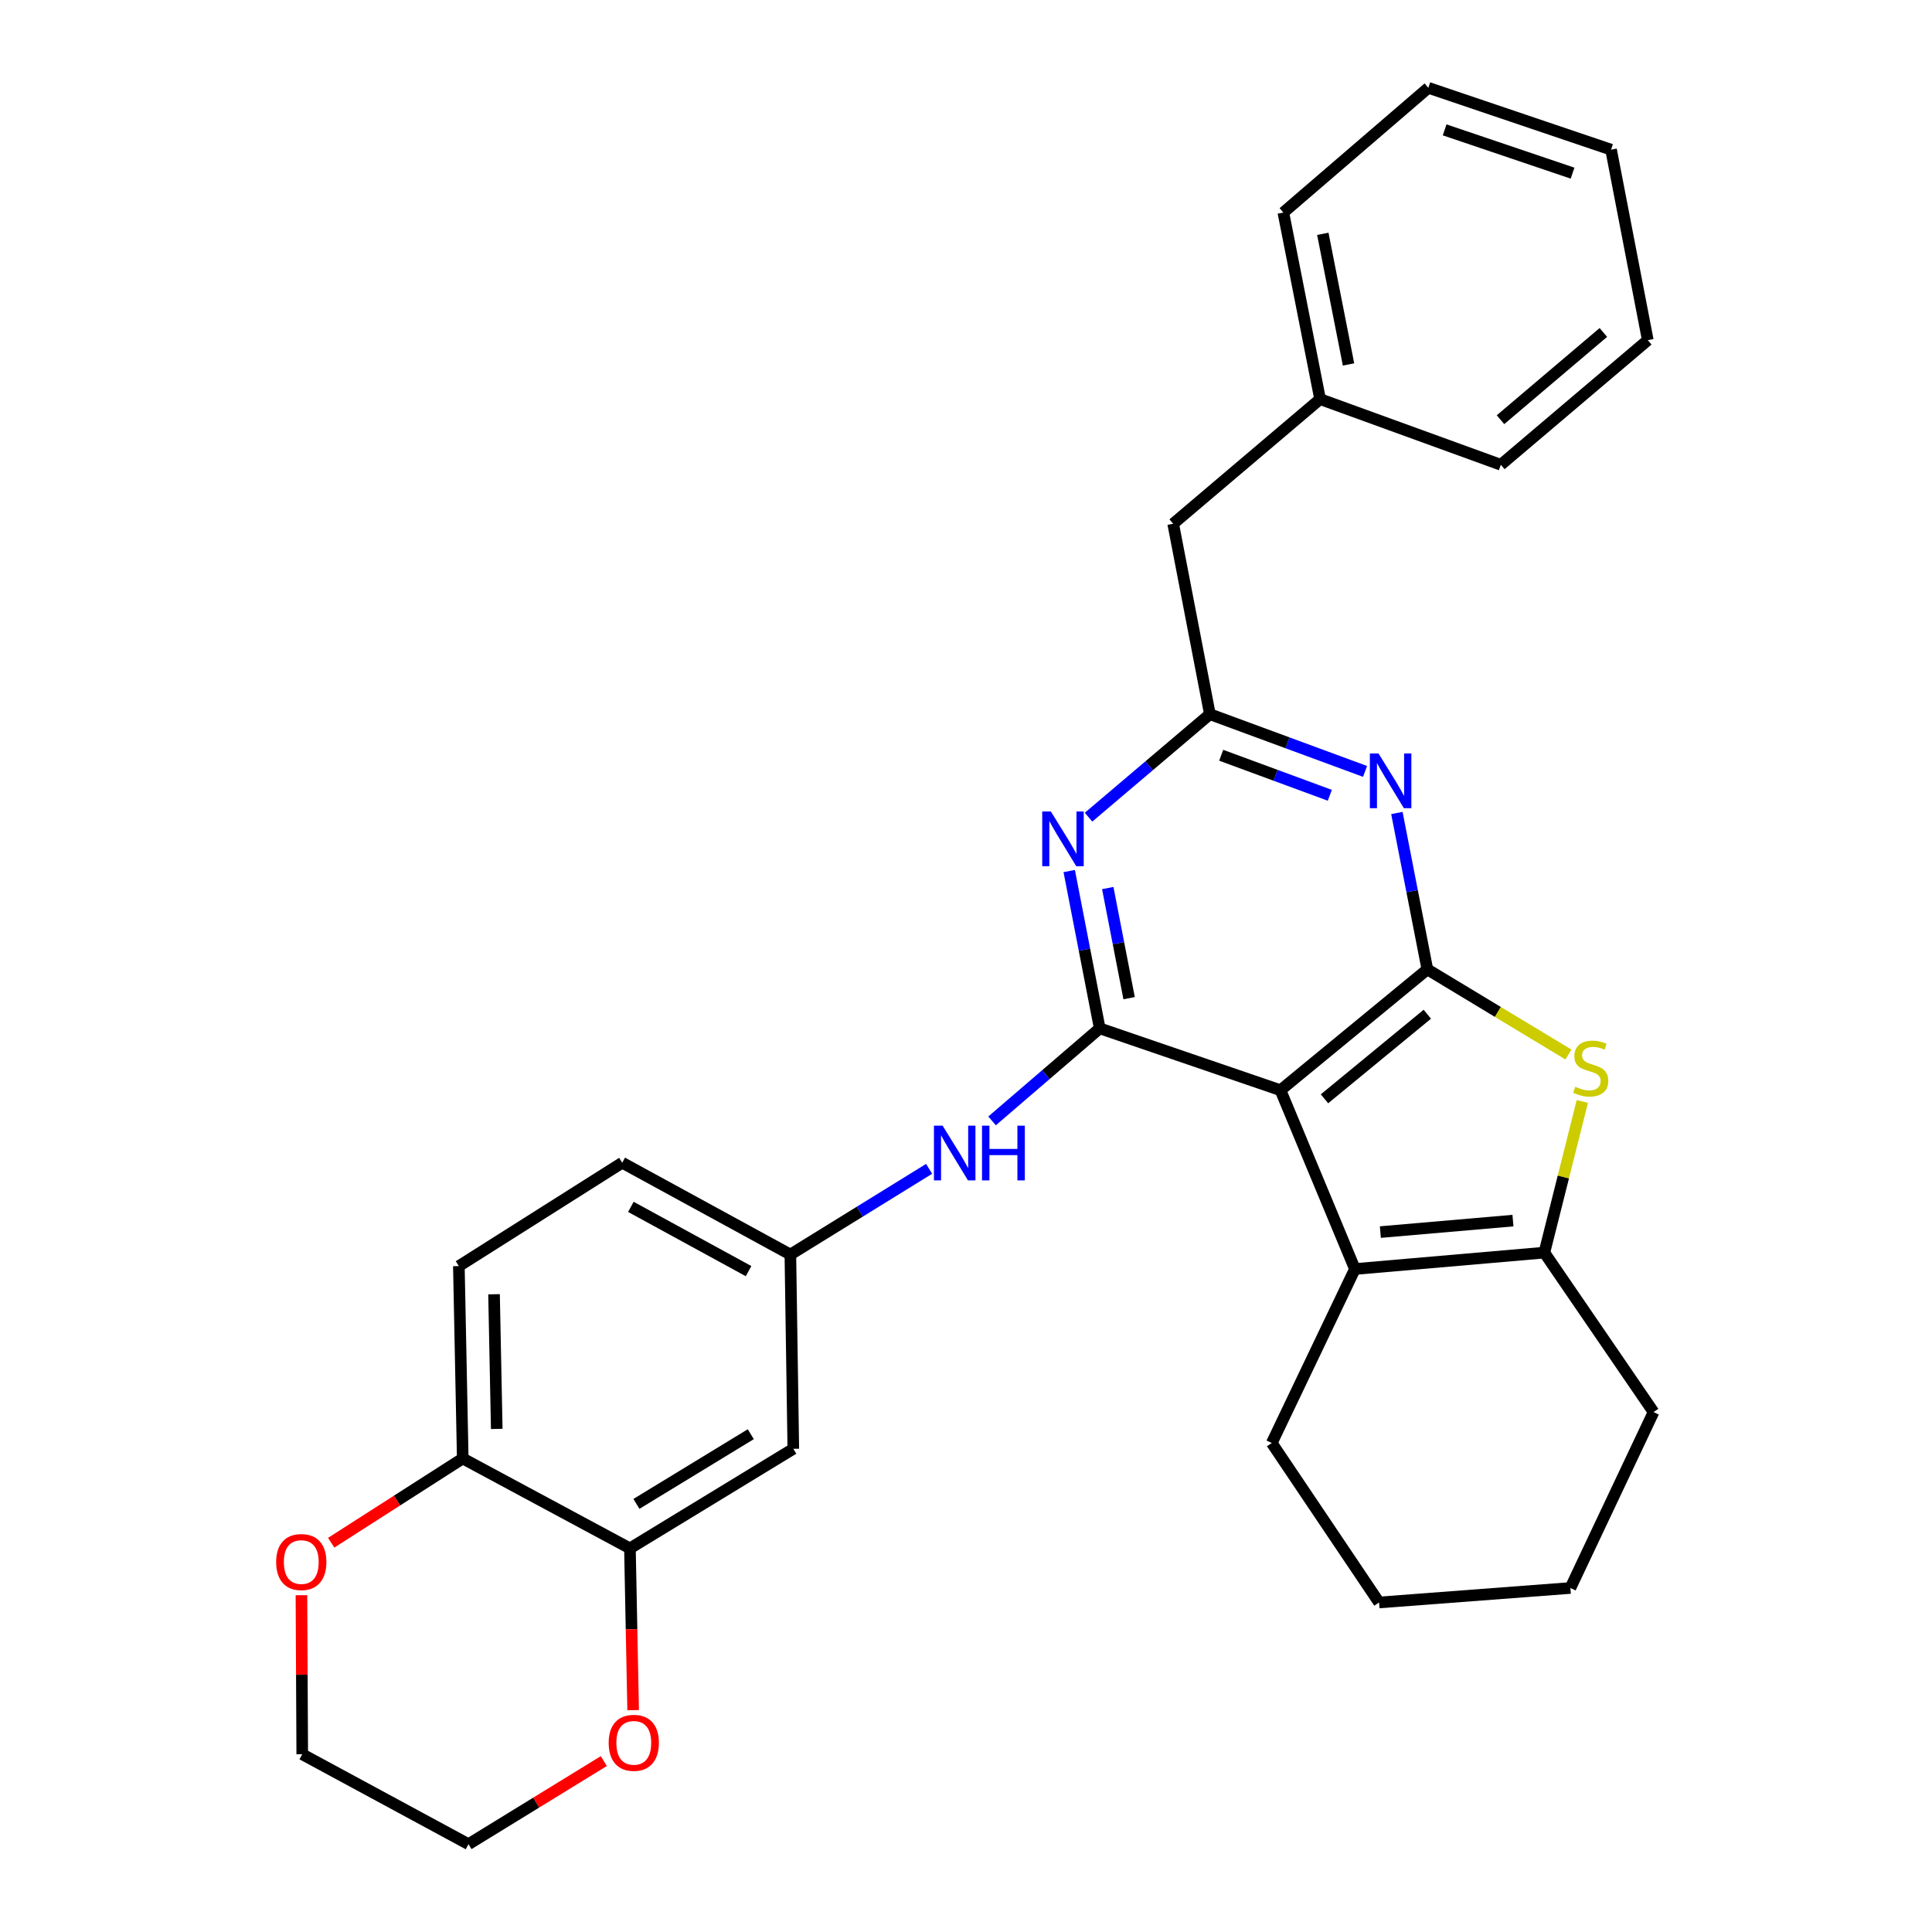 <?xml version='1.0' encoding='iso-8859-1'?>
<svg version='1.1' baseProfile='full'
              xmlns='http://www.w3.org/2000/svg'
                      xmlns:rdkit='http://www.rdkit.org/xml'
                      xmlns:xlink='http://www.w3.org/1999/xlink'
                  xml:space='preserve'
width='1000px' height='1000px' viewBox='0 0 1000 1000'>
<!-- END OF HEADER -->
<rect style='opacity:1.0;fill:#FFFFFF;stroke:none' width='1000' height='1000' x='0' y='0'> </rect>
<path class='bond-0' d='M 662.77,564.293 L 738.803,501.751' style='fill:none;fill-rule:evenodd;stroke:#000000;stroke-width:6px;stroke-linecap:butt;stroke-linejoin:miter;stroke-opacity:1' />
<path class='bond-0' d='M 685.552,568.742 L 738.775,524.963' style='fill:none;fill-rule:evenodd;stroke:#000000;stroke-width:6px;stroke-linecap:butt;stroke-linejoin:miter;stroke-opacity:1' />
<path class='bond-1' d='M 662.77,564.293 L 569.217,532.276' style='fill:none;fill-rule:evenodd;stroke:#000000;stroke-width:6px;stroke-linecap:butt;stroke-linejoin:miter;stroke-opacity:1' />
<path class='bond-4' d='M 662.77,564.293 L 701.304,656.841' style='fill:none;fill-rule:evenodd;stroke:#000000;stroke-width:6px;stroke-linecap:butt;stroke-linejoin:miter;stroke-opacity:1' />
<path class='bond-2' d='M 738.803,501.751 L 775.308,523.781' style='fill:none;fill-rule:evenodd;stroke:#000000;stroke-width:6px;stroke-linecap:butt;stroke-linejoin:miter;stroke-opacity:1' />
<path class='bond-2' d='M 775.308,523.781 L 811.814,545.812' style='fill:none;fill-rule:evenodd;stroke:#CCCC00;stroke-width:6px;stroke-linecap:butt;stroke-linejoin:miter;stroke-opacity:1' />
<path class='bond-3' d='M 738.803,501.751 L 730.914,461.277' style='fill:none;fill-rule:evenodd;stroke:#000000;stroke-width:6px;stroke-linecap:butt;stroke-linejoin:miter;stroke-opacity:1' />
<path class='bond-3' d='M 730.914,461.277 L 723.025,420.804' style='fill:none;fill-rule:evenodd;stroke:#0000FF;stroke-width:6px;stroke-linecap:butt;stroke-linejoin:miter;stroke-opacity:1' />
<path class='bond-5' d='M 569.217,532.276 L 561.321,491.564' style='fill:none;fill-rule:evenodd;stroke:#000000;stroke-width:6px;stroke-linecap:butt;stroke-linejoin:miter;stroke-opacity:1' />
<path class='bond-5' d='M 561.321,491.564 L 553.424,450.853' style='fill:none;fill-rule:evenodd;stroke:#0000FF;stroke-width:6px;stroke-linecap:butt;stroke-linejoin:miter;stroke-opacity:1' />
<path class='bond-5' d='M 584.429,516.652 L 578.902,488.154' style='fill:none;fill-rule:evenodd;stroke:#000000;stroke-width:6px;stroke-linecap:butt;stroke-linejoin:miter;stroke-opacity:1' />
<path class='bond-5' d='M 578.902,488.154 L 573.374,459.656' style='fill:none;fill-rule:evenodd;stroke:#0000FF;stroke-width:6px;stroke-linecap:butt;stroke-linejoin:miter;stroke-opacity:1' />
<path class='bond-8' d='M 569.217,532.276 L 541.358,556.224' style='fill:none;fill-rule:evenodd;stroke:#000000;stroke-width:6px;stroke-linecap:butt;stroke-linejoin:miter;stroke-opacity:1' />
<path class='bond-8' d='M 541.358,556.224 L 513.5,580.172' style='fill:none;fill-rule:evenodd;stroke:#0000FF;stroke-width:6px;stroke-linecap:butt;stroke-linejoin:miter;stroke-opacity:1' />
<path class='bond-30' d='M 819.006,570.125 L 809.18,609.24' style='fill:none;fill-rule:evenodd;stroke:#CCCC00;stroke-width:6px;stroke-linecap:butt;stroke-linejoin:miter;stroke-opacity:1' />
<path class='bond-30' d='M 809.18,609.24 L 799.355,648.355' style='fill:none;fill-rule:evenodd;stroke:#000000;stroke-width:6px;stroke-linecap:butt;stroke-linejoin:miter;stroke-opacity:1' />
<path class='bond-31' d='M 706.548,399.28 L 666.392,384.477' style='fill:none;fill-rule:evenodd;stroke:#0000FF;stroke-width:6px;stroke-linecap:butt;stroke-linejoin:miter;stroke-opacity:1' />
<path class='bond-31' d='M 666.392,384.477 L 626.236,369.674' style='fill:none;fill-rule:evenodd;stroke:#000000;stroke-width:6px;stroke-linecap:butt;stroke-linejoin:miter;stroke-opacity:1' />
<path class='bond-31' d='M 688.306,411.642 L 660.198,401.28' style='fill:none;fill-rule:evenodd;stroke:#0000FF;stroke-width:6px;stroke-linecap:butt;stroke-linejoin:miter;stroke-opacity:1' />
<path class='bond-31' d='M 660.198,401.28 L 632.089,390.918' style='fill:none;fill-rule:evenodd;stroke:#000000;stroke-width:6px;stroke-linecap:butt;stroke-linejoin:miter;stroke-opacity:1' />
<path class='bond-6' d='M 701.304,656.841 L 799.355,648.355' style='fill:none;fill-rule:evenodd;stroke:#000000;stroke-width:6px;stroke-linecap:butt;stroke-linejoin:miter;stroke-opacity:1' />
<path class='bond-6' d='M 714.467,637.726 L 783.103,631.785' style='fill:none;fill-rule:evenodd;stroke:#000000;stroke-width:6px;stroke-linecap:butt;stroke-linejoin:miter;stroke-opacity:1' />
<path class='bond-18' d='M 701.304,656.841 L 658.263,746.903' style='fill:none;fill-rule:evenodd;stroke:#000000;stroke-width:6px;stroke-linecap:butt;stroke-linejoin:miter;stroke-opacity:1' />
<path class='bond-7' d='M 563.427,422.967 L 594.832,396.32' style='fill:none;fill-rule:evenodd;stroke:#0000FF;stroke-width:6px;stroke-linecap:butt;stroke-linejoin:miter;stroke-opacity:1' />
<path class='bond-7' d='M 594.832,396.32 L 626.236,369.674' style='fill:none;fill-rule:evenodd;stroke:#000000;stroke-width:6px;stroke-linecap:butt;stroke-linejoin:miter;stroke-opacity:1' />
<path class='bond-19' d='M 799.355,648.355 L 855.877,730.894' style='fill:none;fill-rule:evenodd;stroke:#000000;stroke-width:6px;stroke-linecap:butt;stroke-linejoin:miter;stroke-opacity:1' />
<path class='bond-15' d='M 626.236,369.674 L 607.233,271.096' style='fill:none;fill-rule:evenodd;stroke:#000000;stroke-width:6px;stroke-linecap:butt;stroke-linejoin:miter;stroke-opacity:1' />
<path class='bond-12' d='M 480.91,604.985 L 445.001,627.168' style='fill:none;fill-rule:evenodd;stroke:#0000FF;stroke-width:6px;stroke-linecap:butt;stroke-linejoin:miter;stroke-opacity:1' />
<path class='bond-12' d='M 445.001,627.168 L 409.092,649.35' style='fill:none;fill-rule:evenodd;stroke:#000000;stroke-width:6px;stroke-linecap:butt;stroke-linejoin:miter;stroke-opacity:1' />
<path class='bond-9' d='M 326.055,801.435 L 410.614,749.898' style='fill:none;fill-rule:evenodd;stroke:#000000;stroke-width:6px;stroke-linecap:butt;stroke-linejoin:miter;stroke-opacity:1' />
<path class='bond-9' d='M 329.418,778.412 L 388.61,742.336' style='fill:none;fill-rule:evenodd;stroke:#000000;stroke-width:6px;stroke-linecap:butt;stroke-linejoin:miter;stroke-opacity:1' />
<path class='bond-13' d='M 326.055,801.435 L 326.883,843.302' style='fill:none;fill-rule:evenodd;stroke:#000000;stroke-width:6px;stroke-linecap:butt;stroke-linejoin:miter;stroke-opacity:1' />
<path class='bond-13' d='M 326.883,843.302 L 327.712,885.168' style='fill:none;fill-rule:evenodd;stroke:#FF0000;stroke-width:6px;stroke-linecap:butt;stroke-linejoin:miter;stroke-opacity:1' />
<path class='bond-33' d='M 326.055,801.435 L 239.516,754.902' style='fill:none;fill-rule:evenodd;stroke:#000000;stroke-width:6px;stroke-linecap:butt;stroke-linejoin:miter;stroke-opacity:1' />
<path class='bond-10' d='M 410.614,749.898 L 409.092,649.35' style='fill:none;fill-rule:evenodd;stroke:#000000;stroke-width:6px;stroke-linecap:butt;stroke-linejoin:miter;stroke-opacity:1' />
<path class='bond-11' d='M 239.516,754.902 L 237.506,655.329' style='fill:none;fill-rule:evenodd;stroke:#000000;stroke-width:6px;stroke-linecap:butt;stroke-linejoin:miter;stroke-opacity:1' />
<path class='bond-11' d='M 257.119,739.605 L 255.712,669.904' style='fill:none;fill-rule:evenodd;stroke:#000000;stroke-width:6px;stroke-linecap:butt;stroke-linejoin:miter;stroke-opacity:1' />
<path class='bond-14' d='M 239.516,754.902 L 205.469,776.708' style='fill:none;fill-rule:evenodd;stroke:#000000;stroke-width:6px;stroke-linecap:butt;stroke-linejoin:miter;stroke-opacity:1' />
<path class='bond-14' d='M 205.469,776.708 L 171.422,798.514' style='fill:none;fill-rule:evenodd;stroke:#FF0000;stroke-width:6px;stroke-linecap:butt;stroke-linejoin:miter;stroke-opacity:1' />
<path class='bond-17' d='M 409.092,649.35 L 322.065,601.822' style='fill:none;fill-rule:evenodd;stroke:#000000;stroke-width:6px;stroke-linecap:butt;stroke-linejoin:miter;stroke-opacity:1' />
<path class='bond-17' d='M 387.454,657.938 L 326.535,624.668' style='fill:none;fill-rule:evenodd;stroke:#000000;stroke-width:6px;stroke-linecap:butt;stroke-linejoin:miter;stroke-opacity:1' />
<path class='bond-21' d='M 312.535,911.528 L 277.513,933.037' style='fill:none;fill-rule:evenodd;stroke:#FF0000;stroke-width:6px;stroke-linecap:butt;stroke-linejoin:miter;stroke-opacity:1' />
<path class='bond-21' d='M 277.513,933.037 L 242.49,954.545' style='fill:none;fill-rule:evenodd;stroke:#000000;stroke-width:6px;stroke-linecap:butt;stroke-linejoin:miter;stroke-opacity:1' />
<path class='bond-22' d='M 156.027,825.679 L 156.233,866.841' style='fill:none;fill-rule:evenodd;stroke:#FF0000;stroke-width:6px;stroke-linecap:butt;stroke-linejoin:miter;stroke-opacity:1' />
<path class='bond-22' d='M 156.233,866.841 L 156.439,908.002' style='fill:none;fill-rule:evenodd;stroke:#000000;stroke-width:6px;stroke-linecap:butt;stroke-linejoin:miter;stroke-opacity:1' />
<path class='bond-20' d='M 607.233,271.096 L 683.276,206.584' style='fill:none;fill-rule:evenodd;stroke:#000000;stroke-width:6px;stroke-linecap:butt;stroke-linejoin:miter;stroke-opacity:1' />
<path class='bond-16' d='M 237.506,655.329 L 322.065,601.822' style='fill:none;fill-rule:evenodd;stroke:#000000;stroke-width:6px;stroke-linecap:butt;stroke-linejoin:miter;stroke-opacity:1' />
<path class='bond-25' d='M 658.263,746.903 L 713.801,829.442' style='fill:none;fill-rule:evenodd;stroke:#000000;stroke-width:6px;stroke-linecap:butt;stroke-linejoin:miter;stroke-opacity:1' />
<path class='bond-32' d='M 855.877,730.894 L 812.836,821.941' style='fill:none;fill-rule:evenodd;stroke:#000000;stroke-width:6px;stroke-linecap:butt;stroke-linejoin:miter;stroke-opacity:1' />
<path class='bond-23' d='M 683.276,206.584 L 664.263,110.006' style='fill:none;fill-rule:evenodd;stroke:#000000;stroke-width:6px;stroke-linecap:butt;stroke-linejoin:miter;stroke-opacity:1' />
<path class='bond-23' d='M 697.995,188.638 L 684.686,121.033' style='fill:none;fill-rule:evenodd;stroke:#000000;stroke-width:6px;stroke-linecap:butt;stroke-linejoin:miter;stroke-opacity:1' />
<path class='bond-24' d='M 683.276,206.584 L 776.83,240.571' style='fill:none;fill-rule:evenodd;stroke:#000000;stroke-width:6px;stroke-linecap:butt;stroke-linejoin:miter;stroke-opacity:1' />
<path class='bond-34' d='M 242.49,954.545 L 156.439,908.002' style='fill:none;fill-rule:evenodd;stroke:#000000;stroke-width:6px;stroke-linecap:butt;stroke-linejoin:miter;stroke-opacity:1' />
<path class='bond-28' d='M 664.263,110.006 L 739.301,45.455' style='fill:none;fill-rule:evenodd;stroke:#000000;stroke-width:6px;stroke-linecap:butt;stroke-linejoin:miter;stroke-opacity:1' />
<path class='bond-27' d='M 776.83,240.571 L 852.892,176.06' style='fill:none;fill-rule:evenodd;stroke:#000000;stroke-width:6px;stroke-linecap:butt;stroke-linejoin:miter;stroke-opacity:1' />
<path class='bond-27' d='M 776.655,217.236 L 829.899,172.078' style='fill:none;fill-rule:evenodd;stroke:#000000;stroke-width:6px;stroke-linecap:butt;stroke-linejoin:miter;stroke-opacity:1' />
<path class='bond-26' d='M 713.801,829.442 L 812.836,821.941' style='fill:none;fill-rule:evenodd;stroke:#000000;stroke-width:6px;stroke-linecap:butt;stroke-linejoin:miter;stroke-opacity:1' />
<path class='bond-29' d='M 852.892,176.06 L 833.879,77.462' style='fill:none;fill-rule:evenodd;stroke:#000000;stroke-width:6px;stroke-linecap:butt;stroke-linejoin:miter;stroke-opacity:1' />
<path class='bond-35' d='M 739.301,45.455 L 833.879,77.462' style='fill:none;fill-rule:evenodd;stroke:#000000;stroke-width:6px;stroke-linecap:butt;stroke-linejoin:miter;stroke-opacity:1' />
<path class='bond-35' d='M 747.747,67.219 L 813.951,89.624' style='fill:none;fill-rule:evenodd;stroke:#000000;stroke-width:6px;stroke-linecap:butt;stroke-linejoin:miter;stroke-opacity:1' />
<path  class='atom-3' d='M 815.363 562.501
Q 815.683 562.621, 817.003 563.181
Q 818.323 563.741, 819.763 564.101
Q 821.243 564.421, 822.683 564.421
Q 825.363 564.421, 826.923 563.141
Q 828.483 561.821, 828.483 559.541
Q 828.483 557.981, 827.683 557.021
Q 826.923 556.061, 825.723 555.541
Q 824.523 555.021, 822.523 554.421
Q 820.003 553.661, 818.483 552.941
Q 817.003 552.221, 815.923 550.701
Q 814.883 549.181, 814.883 546.621
Q 814.883 543.061, 817.283 540.861
Q 819.723 538.661, 824.523 538.661
Q 827.803 538.661, 831.523 540.221
L 830.603 543.301
Q 827.203 541.901, 824.643 541.901
Q 821.883 541.901, 820.363 543.061
Q 818.843 544.181, 818.883 546.141
Q 818.883 547.661, 819.643 548.581
Q 820.443 549.501, 821.563 550.021
Q 822.723 550.541, 824.643 551.141
Q 827.203 551.941, 828.723 552.741
Q 830.243 553.541, 831.323 555.181
Q 832.443 556.781, 832.443 559.541
Q 832.443 563.461, 829.803 565.581
Q 827.203 567.661, 822.843 567.661
Q 820.323 567.661, 818.403 567.101
Q 816.523 566.581, 814.283 565.661
L 815.363 562.501
' fill='#CCCC00'/>
<path  class='atom-4' d='M 713.52 389.998
L 722.8 404.998
Q 723.72 406.478, 725.2 409.158
Q 726.68 411.838, 726.76 411.998
L 726.76 389.998
L 730.52 389.998
L 730.52 418.318
L 726.64 418.318
L 716.68 401.918
Q 715.52 399.998, 714.28 397.798
Q 713.08 395.598, 712.72 394.918
L 712.72 418.318
L 709.04 418.318
L 709.04 389.998
L 713.52 389.998
' fill='#0000FF'/>
<path  class='atom-6' d='M 543.934 420.035
L 553.214 435.035
Q 554.134 436.515, 555.614 439.195
Q 557.094 441.875, 557.174 442.035
L 557.174 420.035
L 560.934 420.035
L 560.934 448.355
L 557.054 448.355
L 547.094 431.955
Q 545.934 430.035, 544.694 427.835
Q 543.494 425.635, 543.134 424.955
L 543.134 448.355
L 539.454 448.355
L 539.454 420.035
L 543.934 420.035
' fill='#0000FF'/>
<path  class='atom-9' d='M 487.889 582.647
L 497.169 597.647
Q 498.089 599.127, 499.569 601.807
Q 501.049 604.487, 501.129 604.647
L 501.129 582.647
L 504.889 582.647
L 504.889 610.967
L 501.009 610.967
L 491.049 594.567
Q 489.889 592.647, 488.649 590.447
Q 487.449 588.247, 487.089 587.567
L 487.089 610.967
L 483.409 610.967
L 483.409 582.647
L 487.889 582.647
' fill='#0000FF'/>
<path  class='atom-9' d='M 508.289 582.647
L 512.129 582.647
L 512.129 594.687
L 526.609 594.687
L 526.609 582.647
L 530.449 582.647
L 530.449 610.967
L 526.609 610.967
L 526.609 597.887
L 512.129 597.887
L 512.129 610.967
L 508.289 610.967
L 508.289 582.647
' fill='#0000FF'/>
<path  class='atom-14' d='M 315.045 902.083
Q 315.045 895.283, 318.405 891.483
Q 321.765 887.683, 328.045 887.683
Q 334.325 887.683, 337.685 891.483
Q 341.045 895.283, 341.045 902.083
Q 341.045 908.963, 337.645 912.883
Q 334.245 916.763, 328.045 916.763
Q 321.805 916.763, 318.405 912.883
Q 315.045 909.003, 315.045 902.083
M 328.045 913.563
Q 332.365 913.563, 334.685 910.683
Q 337.045 907.763, 337.045 902.083
Q 337.045 896.523, 334.685 893.723
Q 332.365 890.883, 328.045 890.883
Q 323.725 890.883, 321.365 893.683
Q 319.045 896.483, 319.045 902.083
Q 319.045 907.803, 321.365 910.683
Q 323.725 913.563, 328.045 913.563
' fill='#FF0000'/>
<path  class='atom-15' d='M 142.941 808.509
Q 142.941 801.709, 146.301 797.909
Q 149.661 794.109, 155.941 794.109
Q 162.221 794.109, 165.581 797.909
Q 168.941 801.709, 168.941 808.509
Q 168.941 815.389, 165.541 819.309
Q 162.141 823.189, 155.941 823.189
Q 149.701 823.189, 146.301 819.309
Q 142.941 815.429, 142.941 808.509
M 155.941 819.989
Q 160.261 819.989, 162.581 817.109
Q 164.941 814.189, 164.941 808.509
Q 164.941 802.949, 162.581 800.149
Q 160.261 797.309, 155.941 797.309
Q 151.621 797.309, 149.261 800.109
Q 146.941 802.909, 146.941 808.509
Q 146.941 814.229, 149.261 817.109
Q 151.621 819.989, 155.941 819.989
' fill='#FF0000'/>
</svg>
